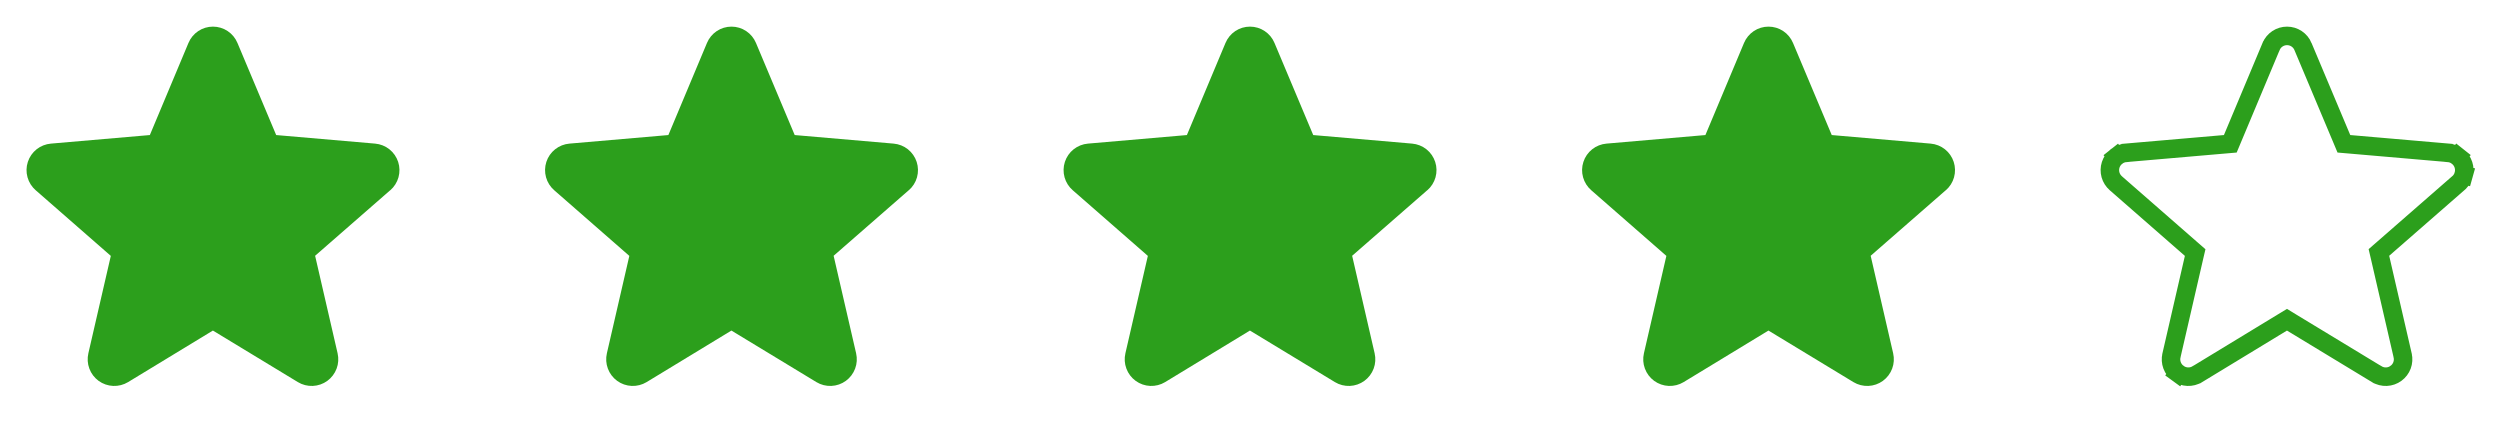 <?xml version="1.0" encoding="UTF-8"?> <svg xmlns="http://www.w3.org/2000/svg" width="135" height="23" viewBox="0 0 135 23" fill="none"><path d="M21.068 10.276L17.016 13.812L18.23 19.077C18.294 19.353 18.276 19.641 18.177 19.905C18.078 20.17 17.904 20.4 17.675 20.567C17.447 20.733 17.174 20.828 16.892 20.84C16.61 20.852 16.33 20.781 16.088 20.635L11.496 17.85L6.914 20.635C6.672 20.781 6.392 20.852 6.11 20.84C5.828 20.828 5.555 20.733 5.326 20.567C5.098 20.4 4.923 20.17 4.825 19.905C4.726 19.641 4.708 19.353 4.772 19.077L5.984 13.818L1.931 10.276C1.717 10.091 1.562 9.847 1.486 9.575C1.409 9.302 1.415 9.013 1.503 8.744C1.59 8.475 1.755 8.237 1.977 8.061C2.199 7.885 2.468 7.779 2.75 7.755L8.092 7.293L10.177 2.319C10.286 2.058 10.47 1.835 10.705 1.678C10.94 1.521 11.217 1.438 11.5 1.438C11.782 1.438 12.059 1.521 12.294 1.678C12.53 1.835 12.713 2.058 12.822 2.319L14.914 7.293L20.254 7.755C20.536 7.779 20.805 7.885 21.027 8.061C21.248 8.237 21.413 8.475 21.501 8.744C21.588 9.013 21.594 9.302 21.518 9.575C21.442 9.847 21.287 10.091 21.073 10.276H21.068Z" fill="#2C9F1C"></path><path d="M49.068 10.276L45.016 13.812L46.23 19.077C46.294 19.353 46.276 19.641 46.177 19.905C46.078 20.17 45.904 20.4 45.675 20.567C45.447 20.733 45.174 20.828 44.892 20.84C44.61 20.852 44.33 20.781 44.088 20.635L39.496 17.85L34.914 20.635C34.672 20.781 34.392 20.852 34.11 20.84C33.828 20.828 33.555 20.733 33.327 20.567C33.098 20.4 32.923 20.17 32.825 19.905C32.726 19.641 32.708 19.353 32.772 19.077L33.984 13.818L29.931 10.276C29.717 10.091 29.562 9.847 29.486 9.575C29.41 9.302 29.416 9.013 29.503 8.744C29.59 8.475 29.755 8.237 29.977 8.061C30.199 7.885 30.468 7.779 30.75 7.755L36.092 7.293L38.177 2.319C38.286 2.058 38.47 1.835 38.705 1.678C38.94 1.521 39.217 1.438 39.5 1.438C39.782 1.438 40.059 1.521 40.294 1.678C40.53 1.835 40.713 2.058 40.822 2.319L42.914 7.293L48.254 7.755C48.536 7.779 48.805 7.885 49.027 8.061C49.248 8.237 49.413 8.475 49.501 8.744C49.588 9.013 49.594 9.302 49.518 9.575C49.442 9.847 49.287 10.091 49.072 10.276H49.068Z" fill="#2C9F1C"></path><path d="M77.068 10.276L73.016 13.812L74.23 19.077C74.294 19.353 74.276 19.641 74.177 19.905C74.079 20.17 73.904 20.4 73.675 20.567C73.447 20.733 73.174 20.828 72.892 20.84C72.61 20.852 72.33 20.781 72.088 20.635L67.496 17.85L62.914 20.635C62.672 20.781 62.392 20.852 62.11 20.84C61.828 20.828 61.555 20.733 61.327 20.567C61.098 20.4 60.923 20.17 60.825 19.905C60.726 19.641 60.708 19.353 60.772 19.077L61.984 13.818L57.931 10.276C57.717 10.091 57.562 9.847 57.486 9.575C57.41 9.302 57.416 9.013 57.503 8.744C57.59 8.475 57.755 8.237 57.977 8.061C58.199 7.885 58.468 7.779 58.75 7.755L64.092 7.293L66.177 2.319C66.286 2.058 66.47 1.835 66.705 1.678C66.94 1.521 67.217 1.438 67.5 1.438C67.782 1.438 68.059 1.521 68.294 1.678C68.53 1.835 68.713 2.058 68.822 2.319L70.914 7.293L76.254 7.755C76.536 7.779 76.805 7.885 77.027 8.061C77.249 8.237 77.413 8.475 77.501 8.744C77.588 9.013 77.594 9.302 77.518 9.575C77.442 9.847 77.287 10.091 77.073 10.276H77.068Z" fill="#2C9F1C"></path><path d="M105.068 10.276L101.016 13.812L102.23 19.077C102.294 19.353 102.276 19.641 102.177 19.905C102.079 20.17 101.904 20.4 101.675 20.567C101.447 20.733 101.174 20.828 100.892 20.84C100.61 20.852 100.33 20.781 100.088 20.635L95.496 17.85L90.914 20.635C90.672 20.781 90.392 20.852 90.11 20.84C89.828 20.828 89.555 20.733 89.326 20.567C89.098 20.4 88.923 20.17 88.825 19.905C88.726 19.641 88.708 19.353 88.772 19.077L89.984 13.818L85.931 10.276C85.717 10.091 85.562 9.847 85.486 9.575C85.409 9.302 85.415 9.013 85.503 8.744C85.59 8.475 85.755 8.237 85.977 8.061C86.199 7.885 86.468 7.779 86.75 7.755L92.092 7.293L94.177 2.319C94.286 2.058 94.47 1.835 94.705 1.678C94.94 1.521 95.217 1.438 95.5 1.438C95.782 1.438 96.059 1.521 96.294 1.678C96.53 1.835 96.713 2.058 96.822 2.319L98.914 7.293L104.254 7.755C104.536 7.779 104.805 7.885 105.027 8.061C105.249 8.237 105.413 8.475 105.501 8.744C105.588 9.013 105.594 9.302 105.518 9.575C105.442 9.847 105.287 10.091 105.072 10.276H105.068Z" fill="#2C9F1C"></path><path d="M128.687 13.436L128.461 13.633L128.529 13.925L129.743 19.19L129.743 19.191C129.785 19.37 129.773 19.558 129.709 19.731C129.644 19.904 129.53 20.054 129.381 20.162L129.609 20.476L129.381 20.162C129.232 20.271 129.055 20.333 128.87 20.341C128.687 20.349 128.504 20.302 128.347 20.207C128.347 20.207 128.346 20.207 128.346 20.207L123.755 17.423L123.496 17.265L123.236 17.423L118.656 20.207C118.656 20.207 118.655 20.207 118.655 20.207C118.497 20.302 118.315 20.349 118.131 20.341C117.947 20.333 117.77 20.271 117.621 20.162L117.326 20.567L117.621 20.162C117.472 20.054 117.358 19.904 117.293 19.731C117.229 19.558 117.217 19.37 117.259 19.191L117.259 19.19L118.471 13.93L118.539 13.638L118.313 13.441L114.26 9.9L114.26 9.9L114.258 9.898C114.118 9.777 114.017 9.618 113.967 9.44C113.918 9.262 113.921 9.074 113.978 8.898C114.035 8.723 114.143 8.568 114.288 8.453L113.982 8.068L114.288 8.453C114.432 8.338 114.608 8.269 114.792 8.254L114.793 8.253L120.135 7.791L120.436 7.765L120.553 7.486L122.638 2.512L122.639 2.511C122.709 2.341 122.829 2.196 122.982 2.094C123.136 1.992 123.316 1.938 123.5 1.938C123.684 1.938 123.864 1.992 124.017 2.094C124.17 2.196 124.29 2.341 124.361 2.511L124.361 2.513L126.453 7.486L126.57 7.765L126.871 7.791L132.211 8.253L132.212 8.254C132.396 8.269 132.571 8.338 132.716 8.453L133.027 8.061L132.716 8.453C132.861 8.568 132.968 8.723 133.025 8.898C133.082 9.074 133.086 9.262 133.037 9.44L133.518 9.575L133.037 9.44C132.994 9.592 132.914 9.73 132.804 9.843L132.739 9.9L128.687 13.436Z" stroke="#2C9F1C"></path></svg> 